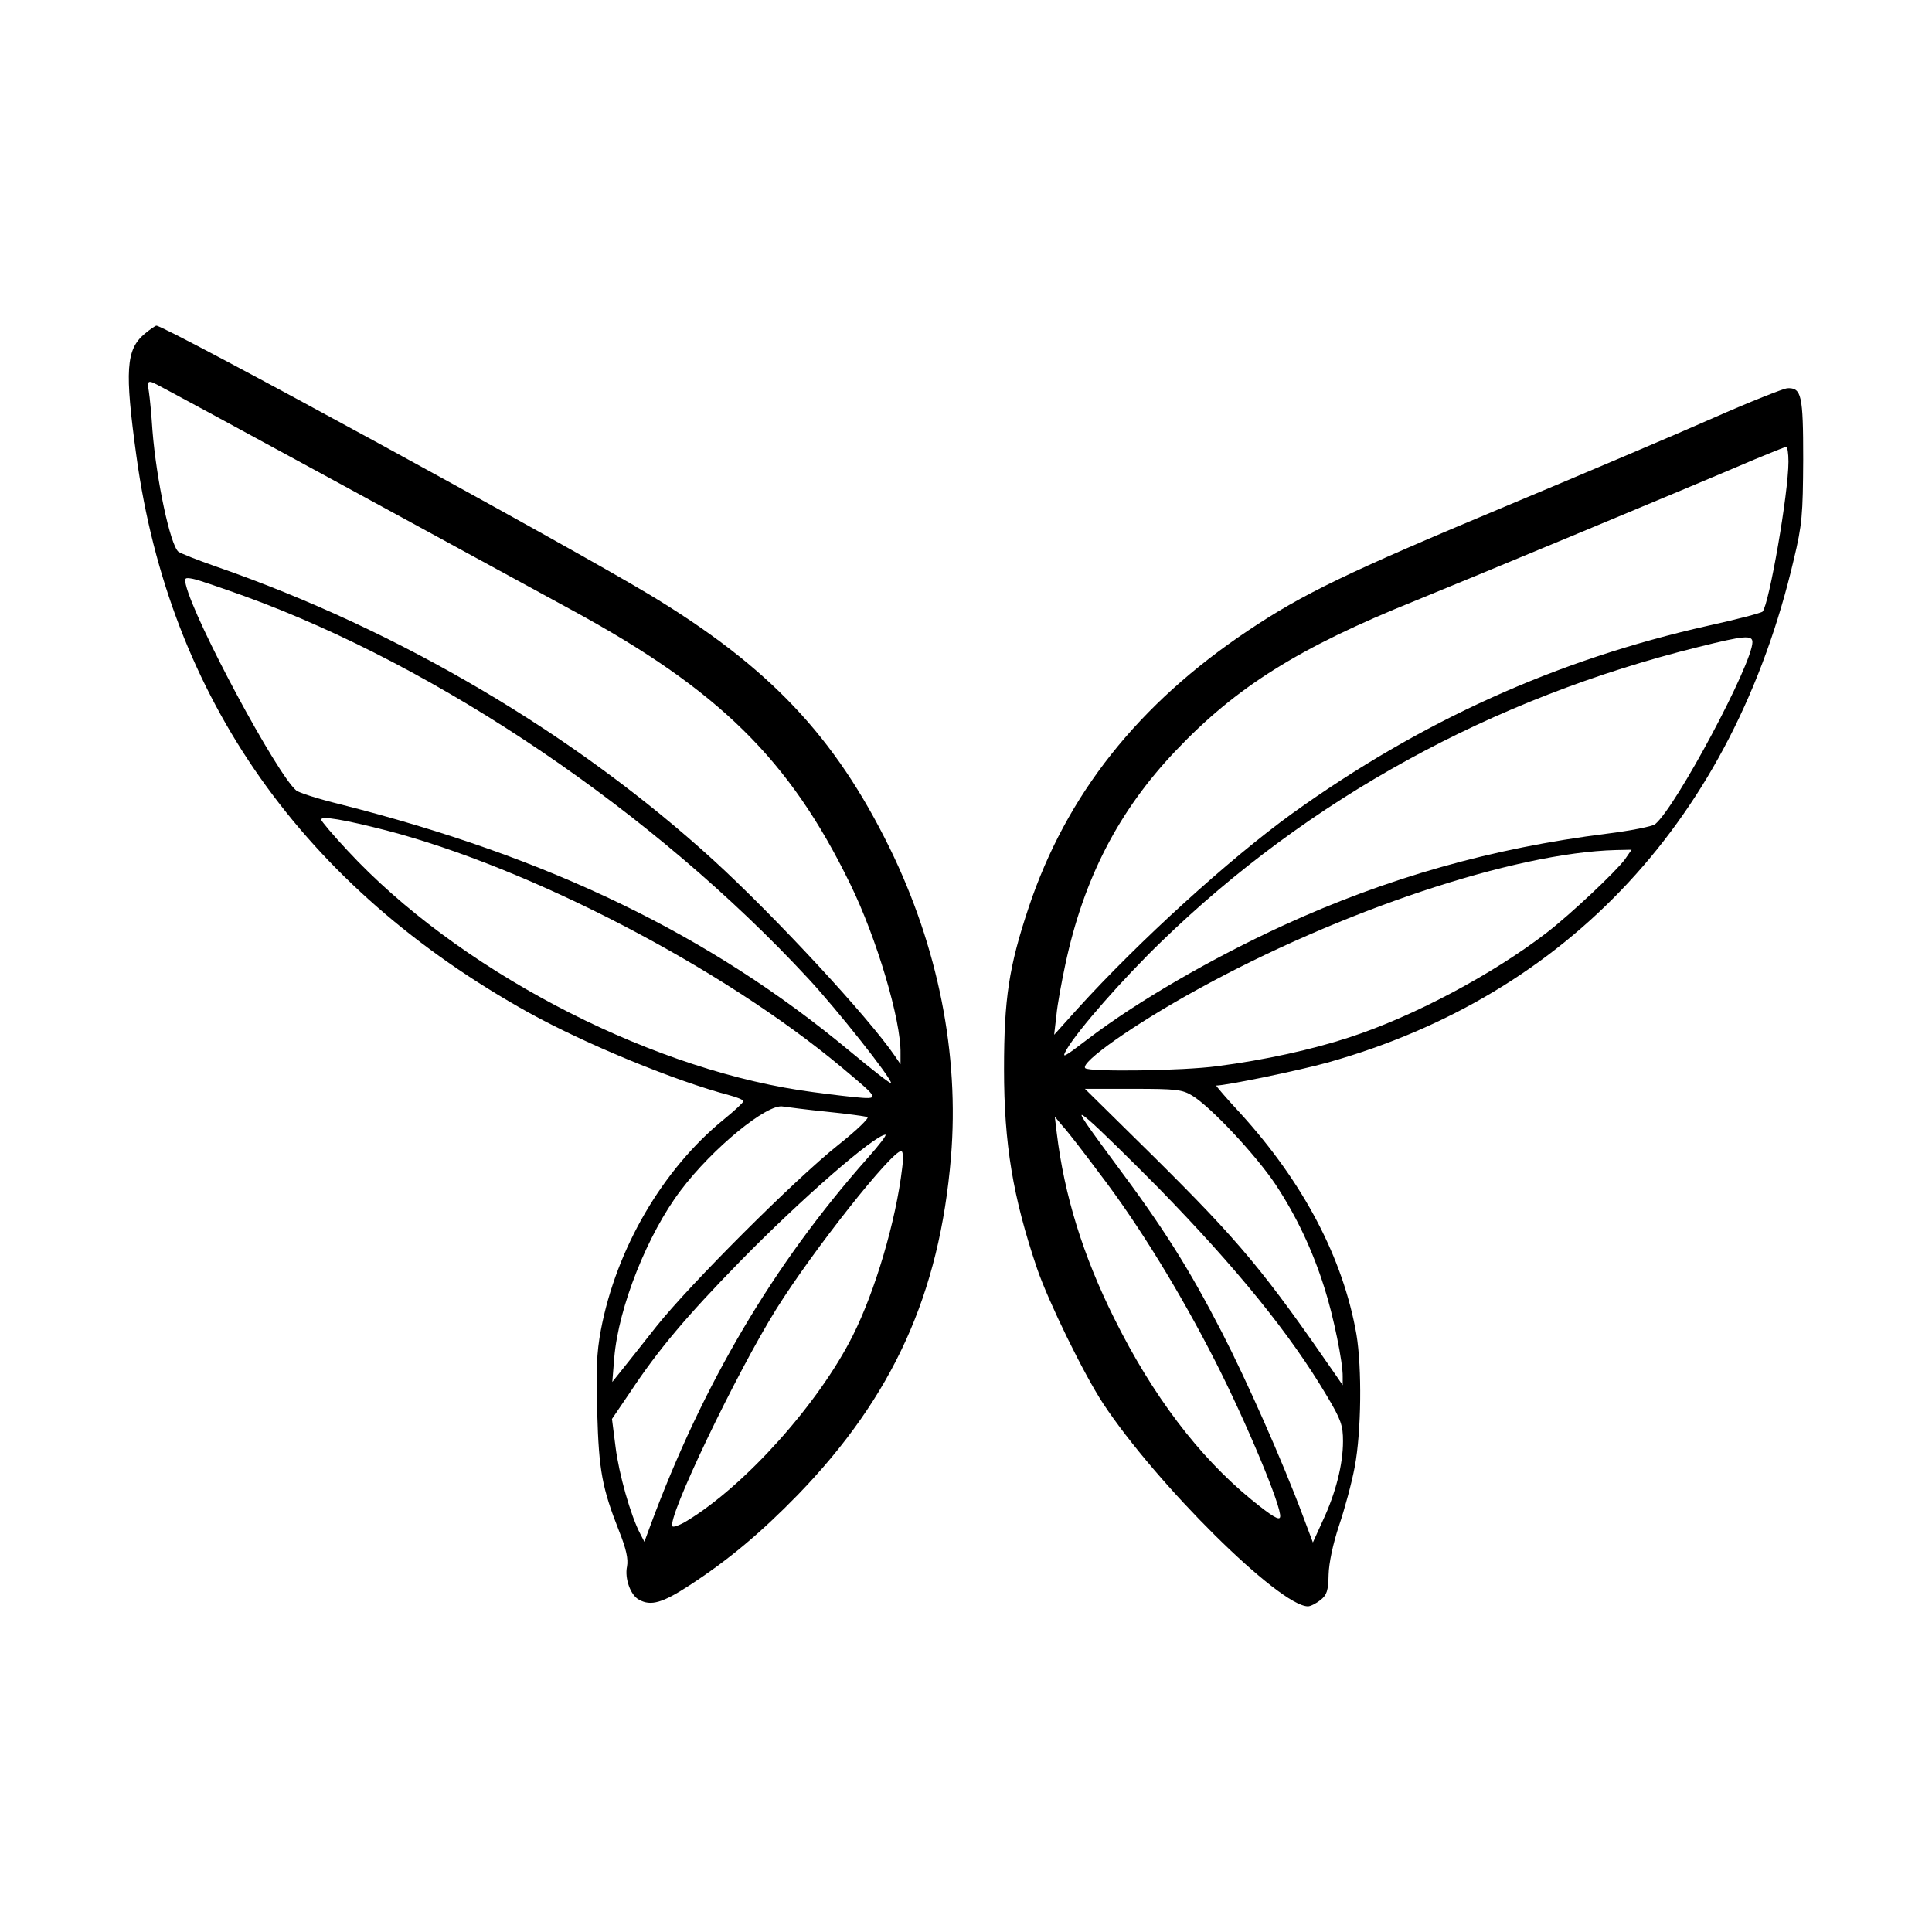 <svg width="1500" height="1500" viewBox="0 0 1500 1500" xmlns="http://www.w3.org/2000/svg">
  <!-- Original SVG transformiert und zentriert -->
  <svg x="100.0" y="252.856" width="1300" height="994.288" viewBox="0 0 511.22 391">
    org/2000/svg" viewBox="0 0 511.22 391">
  <path d="M236.12,257.2c-1.9,16.2-8.3,37.7-15.1,51.2-10.4,20.7-32.8,45.7-50.6,56.5-2.1,1.3-4.1,2-4.4,1.7-2-2,19.4-46.7,31.7-66.4,11.2-17.9,35.2-48.2,38.1-48.2.6,0,.7,2.2.3,5.2ZM225.52,254.2c-28.8,32.5-50.3,69-66.3,112.2l-1.8,4.9-1.3-2.5c-2.9-5.5-6.5-18.3-7.5-26.4l-1.1-8.6,5.5-8.1c8.6-13,17.1-23.1,33.7-40.1,18.8-19.2,41-38.5,44.3-38.6.5,0-2,3.3-5.5,7.2ZM213.22,240c6.1.6,11.6,1.4,12.3,1.6.7.2-3.3,4.1-9,8.6-13.3,10.6-45.1,42.4-55.4,55.3-4.3,5.5-9.2,11.6-10.7,13.5l-2.8,3.5.6-7.4c1.3-15.5,10.2-37.8,20.3-51.1,9.7-12.9,26.5-26.6,31.2-25.6,1.4.2,7.5,1,13.5,1.6ZM78.62,154.1c44.1,11.5,102.6,41.9,139.1,72.4,11.7,9.8,11.8,9.8,3.5,9-3.9-.4-11.3-1.3-16.5-2.1-48.3-7.5-104.8-37.4-137.9-73.1-4.5-4.8-8.1-9.1-8.1-9.5,0-1.2,7,0,19.9,3.3ZM35.12,82.5c59.8,21.7,125.3,66.1,172.4,116.9,8.9,9.6,25.2,30.2,25.2,31.8,0,.5-5.7-4-12.7-9.8-42.7-35.5-91.6-59.1-155.6-75.3-6.5-1.6-12.5-3.5-13.3-4.2-5.8-4.8-31-51.6-33.7-62.8-.5-2.1-.3-2.3,2.2-1.8,1.6.3,8.5,2.7,15.5,5.2ZM66.22,49.2c31.4,17.1,62.4,34,69,37.6,44.9,24.4,66.5,45.6,85,83.6,8.1,16.5,15.6,41.7,15.4,51.8v3.3l-1.7-2.5c-8.2-12-36.5-42.5-55.4-59.8-42.2-38.5-95.9-70.2-151.7-89.6-5.8-2-11-4.1-11.7-4.6-2.5-2.2-6.7-21.9-7.9-37-.3-4.7-.8-10-1.1-11.9-.5-2.9-.3-3.3,1.3-2.7,1,.4,27.4,14.7,58.8,31.8ZM4.82,2.5C-.88,7.3-1.28,13.7,2.32,39.8c10.1,73.8,50.9,131.7,119.9,170,17.6,9.7,44.6,20.8,61.3,25.2,2.3.6,4.2,1.4,4.1,1.8,0,.4-2.7,2.9-5.9,5.5-18.7,15.2-32.9,39.5-37.6,64.4-1.3,6.9-1.5,12.4-1.1,25.3.5,17.6,1.5,22.9,6.7,36.1,2.2,5.5,2.8,8.5,2.4,10.7-.8,3.7,1.1,8.9,3.7,10.2,3.6,2,7.2.9,15.2-4.3,12-7.8,21.9-16.1,33.3-27.8,29-30,43.2-61.2,46.7-103,2.6-31.5-3.9-64.1-18.7-94.4-16.8-34.2-36.8-55.3-73.2-77.3C133.72,66.9,11.12,0,8.42,0c-.3,0-1.9,1.1-3.6,2.5Z"/>
  <path d="M296.42,258.9c12,15.7,24.7,36.5,35.2,57.1,9.5,18.6,20.5,44.9,19.9,47.7-.2,1.2-2.4-.1-8.8-5.3-16.1-13.2-30.2-31.8-41.9-55.4-9.5-19.1-15.2-37.5-17.5-56.5l-.6-5,2.5,3c1.5,1.6,6.5,8.1,11.2,14.4ZM314.22,263.1c24.2,24.8,40.4,44.8,51.6,63.7,4.3,7.2,4.9,9,4.9,13.8,0,7-2.2,15.8-6.2,24.3l-3,6.6-3-8c-6.3-16.9-17.3-41.6-24.7-56-10.2-19.8-17.9-32-33-52.2-11-14.9-11.8-16.3-7.5-12.6,2.7,2.3,12.1,11.5,20.9,20.4ZM324.72,235.1c5.6,3.4,19.3,18,25.4,27.1,6.4,9.7,11.3,20.1,14.9,31.5,2.8,8.7,5.7,23,5.6,27.2v2.6l-1.7-2.5c-22.5-32.6-29.5-41-56-67.3l-21-20.7h14.7c13.1,0,15,.2,18.1,2.1ZM456.82,162.9c-2.7,3.7-16.7,16.9-24,22.5-16.5,12.7-40.8,25.6-60.2,31.9-11.3,3.7-25.7,6.9-40.4,8.8-10.4,1.4-38.9,1.8-40.2.6-1.7-1.7,14.9-13.4,34.2-24,43.5-24,96.8-41.8,127.8-42.6l4.8-.1-2,2.9ZM495.72,96.6c0,6.6-23.3,50.3-29.7,55.6-.9.7-7.5,2-14.7,2.9-35.1,4.4-67.2,13.5-98.8,28-22,10.1-44.6,23.2-59.7,34.7-7.5,5.7-8.1,6.1-6.5,3.2,3.5-6,17.1-21.5,29-33,45-43.6,100.9-74.3,163.9-89.9,14-3.5,16.5-3.7,16.5-1.5ZM506.72,41.5c0,9.7-5.9,43.5-7.9,45.8-.4.4-7.9,2.4-16.6,4.3-46.4,10.4-87.7,29.1-127.1,57.4-19.2,13.9-46.8,39-65.4,59.5l-7.2,8,.7-6c.3-3.3,1.6-10.2,2.7-15.4,5.6-26.3,16.3-47,33.7-65.3,18.5-19.5,37.6-31.5,73.1-45.8,14.8-6,84.6-35,103.5-43.1,5-2.1,9.3-3.8,9.8-3.9.4,0,.7,2,.7,4.5ZM483.72,28.2c-11.3,5-39.8,17.1-63.5,27-48.1,20.1-61.8,26.7-78.5,37.9-33.5,22.4-55.5,50.1-67,84.6-6,18-7.5,27.7-7.5,49.3,0,22.8,2.7,39.1,10.1,60.9,3.5,10.2,14.1,31.9,20.1,41.1,16.3,24.7,53.9,62,62.6,62,.8,0,2.5-.9,3.8-1.9,2-1.6,2.4-2.9,2.5-7.8.1-3.5,1.3-9.3,3.2-15,1.7-5,3.9-13.1,4.8-18,2-10.7,2.2-30,.5-40.3-4.1-23.4-16.2-46.4-35.5-67.6-4.3-4.6-7.5-8.4-7.3-8.4,3,0,25.7-4.7,33.9-7,73.8-20.7,124-74.9,142.4-153.5,2.6-10.8,2.8-13.8,2.9-30.6,0-19.8-.5-22-4.9-21.8-1.1.1-11.3,4.1-22.6,9.1Z"/>

  </svg>
</svg>